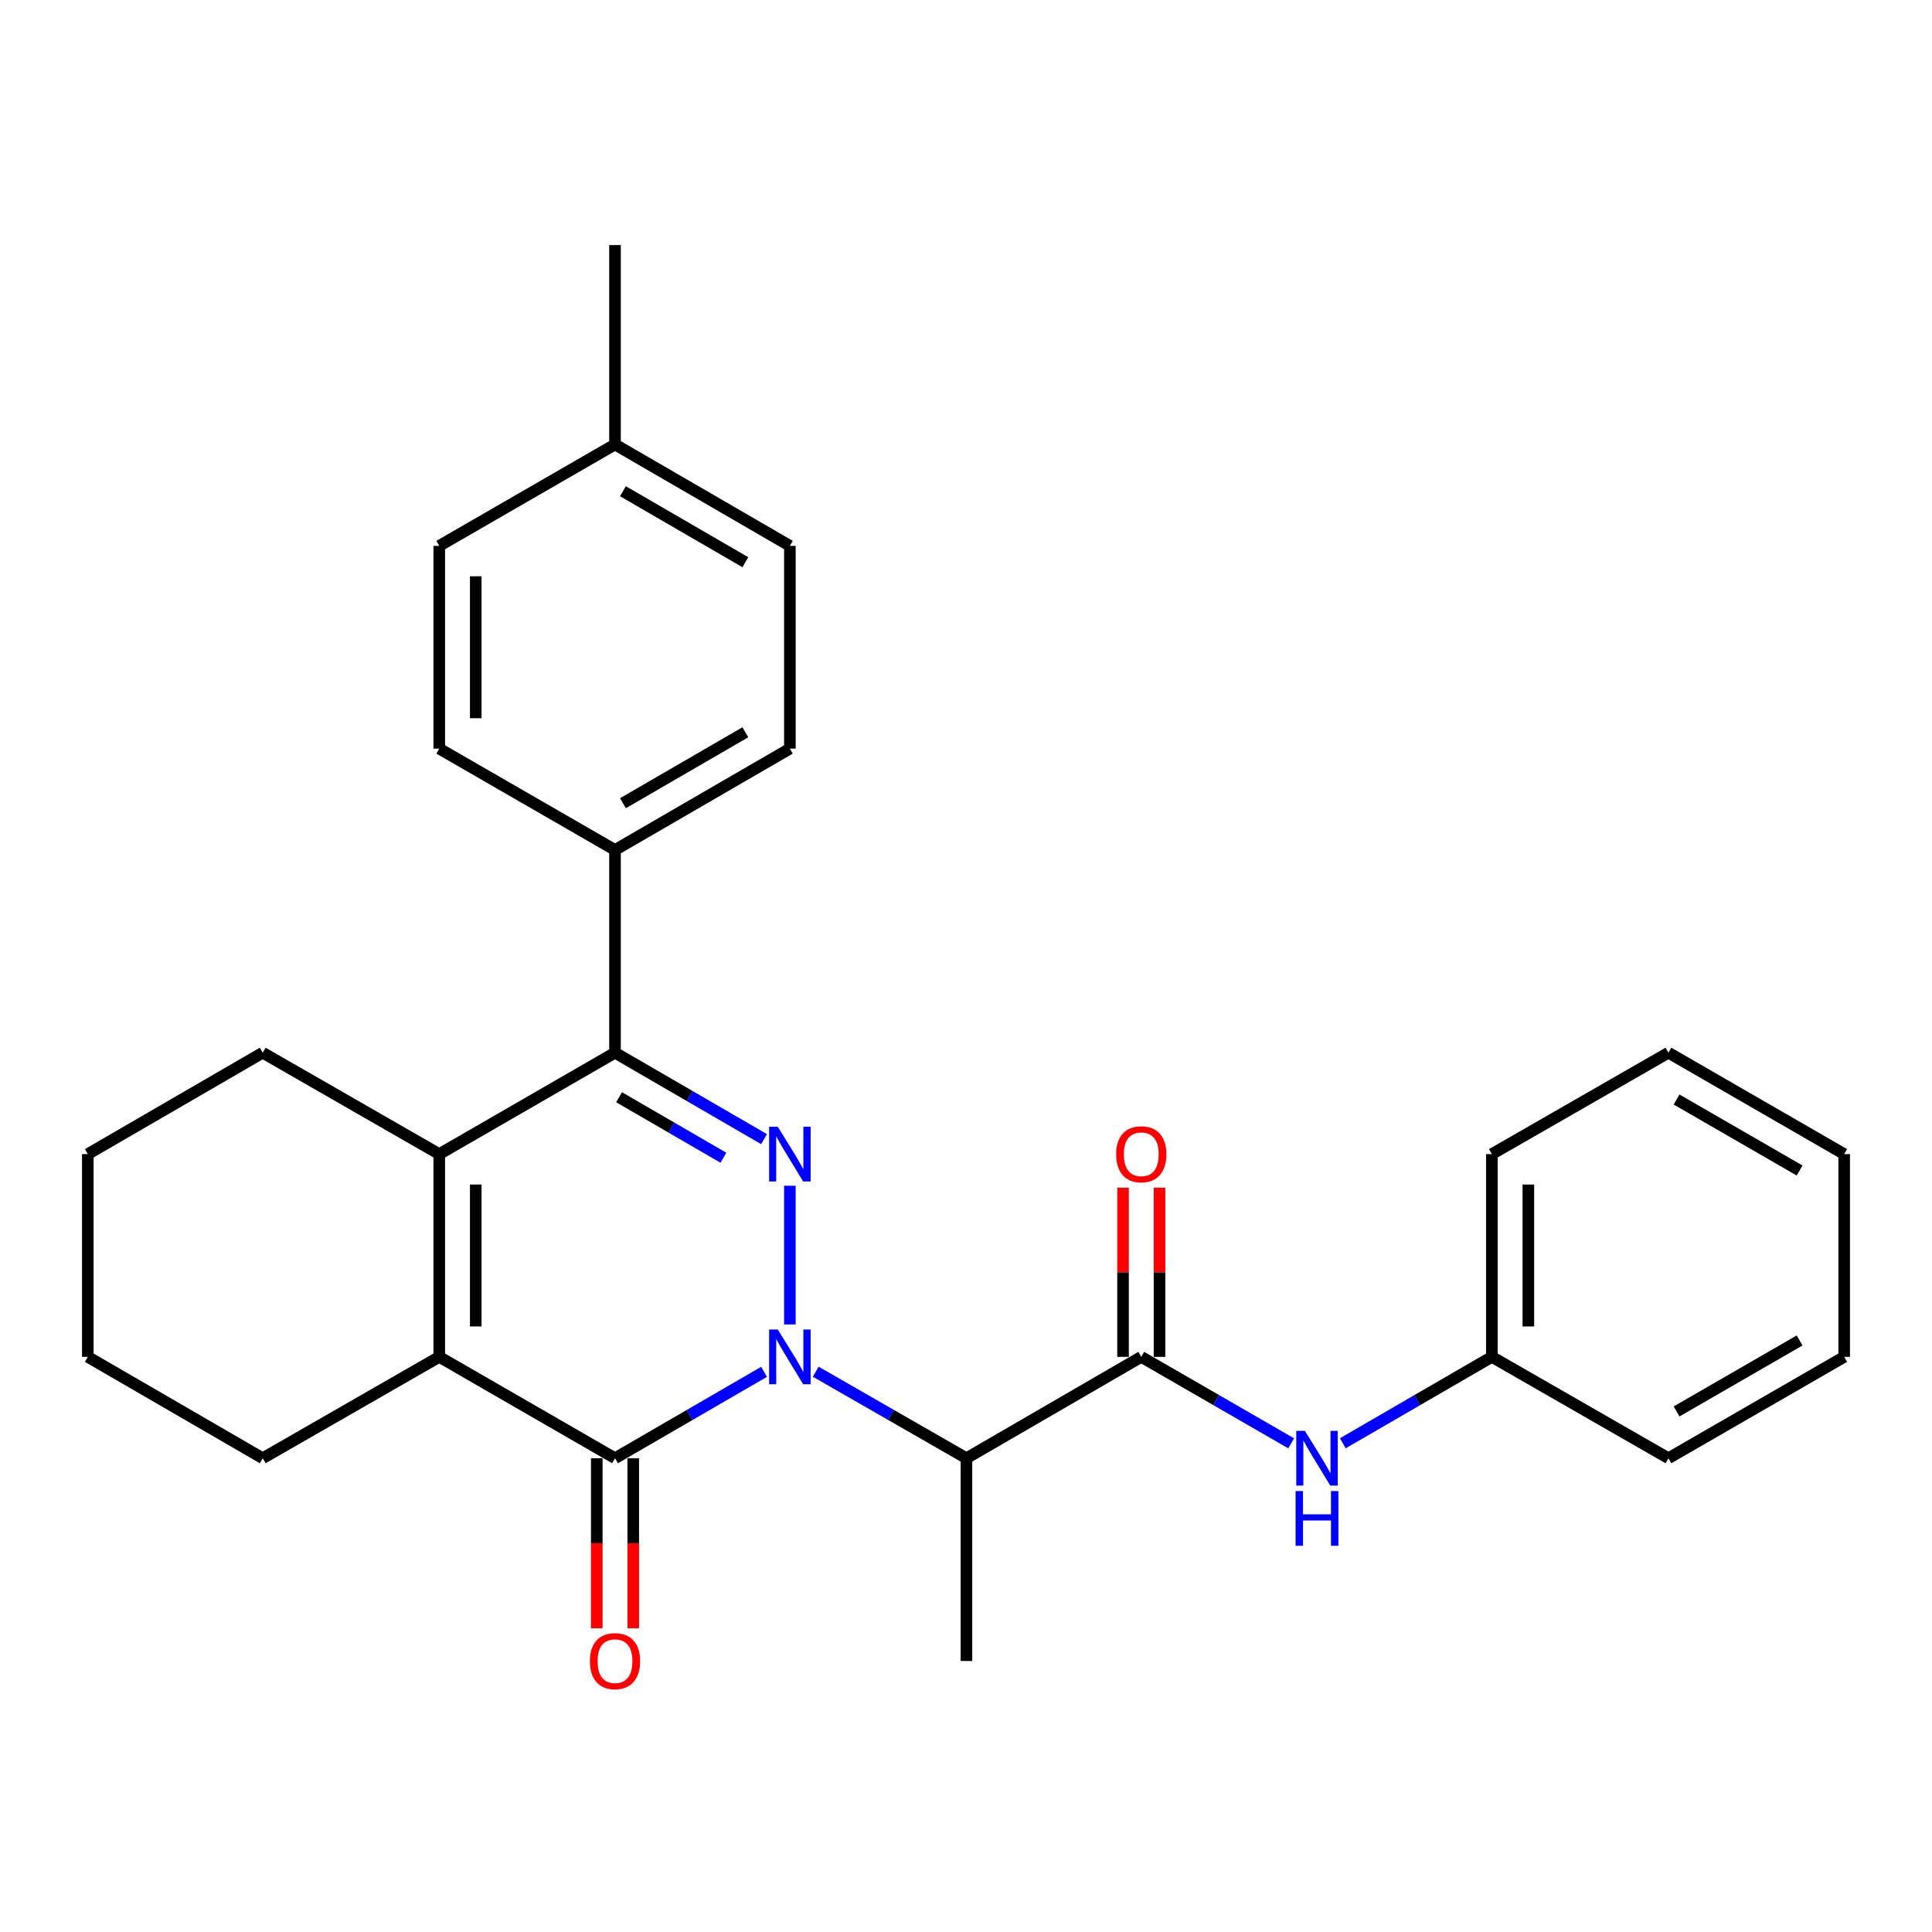 <?xml version='1.0' encoding='iso-8859-1'?>
<svg version='1.1' baseProfile='full'
              xmlns='http://www.w3.org/2000/svg'
                      xmlns:rdkit='http://www.rdkit.org/xml'
                      xmlns:xlink='http://www.w3.org/1999/xlink'
                  xml:space='preserve'
width='1000px' height='1000px' viewBox='0 0 1000 1000'>
<!-- END OF HEADER -->
<rect style='opacity:1.0;fill:#FFFFFF;stroke:none' width='1000' height='1000' x='0' y='0'> </rect>
<path class='bond-0' d='M 408.837,685.529 L 408.837,613.73' style='fill:none;fill-rule:evenodd;stroke:#0000FF;stroke-width:6px;stroke-linecap:butt;stroke-linejoin:miter;stroke-opacity:1' />
<path class='bond-1' d='M 395.482,710.054 L 356.903,732.417' style='fill:none;fill-rule:evenodd;stroke:#0000FF;stroke-width:6px;stroke-linecap:butt;stroke-linejoin:miter;stroke-opacity:1' />
<path class='bond-1' d='M 356.903,732.417 L 318.324,754.78' style='fill:none;fill-rule:evenodd;stroke:#000000;stroke-width:6px;stroke-linecap:butt;stroke-linejoin:miter;stroke-opacity:1' />
<path class='bond-5' d='M 422.212,709.99 L 461.221,732.385' style='fill:none;fill-rule:evenodd;stroke:#0000FF;stroke-width:6px;stroke-linecap:butt;stroke-linejoin:miter;stroke-opacity:1' />
<path class='bond-5' d='M 461.221,732.385 L 500.231,754.78' style='fill:none;fill-rule:evenodd;stroke:#000000;stroke-width:6px;stroke-linecap:butt;stroke-linejoin:miter;stroke-opacity:1' />
<path class='bond-2' d='M 395.481,589.621 L 356.903,567.249' style='fill:none;fill-rule:evenodd;stroke:#0000FF;stroke-width:6px;stroke-linecap:butt;stroke-linejoin:miter;stroke-opacity:1' />
<path class='bond-2' d='M 356.903,567.249 L 318.324,544.878' style='fill:none;fill-rule:evenodd;stroke:#000000;stroke-width:6px;stroke-linecap:butt;stroke-linejoin:miter;stroke-opacity:1' />
<path class='bond-2' d='M 374.436,599.243 L 347.431,583.583' style='fill:none;fill-rule:evenodd;stroke:#0000FF;stroke-width:6px;stroke-linecap:butt;stroke-linejoin:miter;stroke-opacity:1' />
<path class='bond-2' d='M 347.431,583.583 L 320.426,567.922' style='fill:none;fill-rule:evenodd;stroke:#000000;stroke-width:6px;stroke-linecap:butt;stroke-linejoin:miter;stroke-opacity:1' />
<path class='bond-3' d='M 318.324,754.78 L 227.361,702.312' style='fill:none;fill-rule:evenodd;stroke:#000000;stroke-width:6px;stroke-linecap:butt;stroke-linejoin:miter;stroke-opacity:1' />
<path class='bond-9' d='M 308.884,754.78 L 308.884,798.781' style='fill:none;fill-rule:evenodd;stroke:#000000;stroke-width:6px;stroke-linecap:butt;stroke-linejoin:miter;stroke-opacity:1' />
<path class='bond-9' d='M 308.884,798.781 L 308.884,842.782' style='fill:none;fill-rule:evenodd;stroke:#FF0000;stroke-width:6px;stroke-linecap:butt;stroke-linejoin:miter;stroke-opacity:1' />
<path class='bond-9' d='M 327.765,754.78 L 327.765,798.781' style='fill:none;fill-rule:evenodd;stroke:#000000;stroke-width:6px;stroke-linecap:butt;stroke-linejoin:miter;stroke-opacity:1' />
<path class='bond-9' d='M 327.765,798.781 L 327.765,842.782' style='fill:none;fill-rule:evenodd;stroke:#FF0000;stroke-width:6px;stroke-linecap:butt;stroke-linejoin:miter;stroke-opacity:1' />
<path class='bond-8' d='M 318.324,544.878 L 318.324,439.953' style='fill:none;fill-rule:evenodd;stroke:#000000;stroke-width:6px;stroke-linecap:butt;stroke-linejoin:miter;stroke-opacity:1' />
<path class='bond-28' d='M 318.324,544.878 L 227.361,597.366' style='fill:none;fill-rule:evenodd;stroke:#000000;stroke-width:6px;stroke-linecap:butt;stroke-linejoin:miter;stroke-opacity:1' />
<path class='bond-4' d='M 227.361,702.312 L 227.361,597.366' style='fill:none;fill-rule:evenodd;stroke:#000000;stroke-width:6px;stroke-linecap:butt;stroke-linejoin:miter;stroke-opacity:1' />
<path class='bond-4' d='M 246.242,686.57 L 246.242,613.108' style='fill:none;fill-rule:evenodd;stroke:#000000;stroke-width:6px;stroke-linecap:butt;stroke-linejoin:miter;stroke-opacity:1' />
<path class='bond-14' d='M 227.361,702.312 L 135.978,754.78' style='fill:none;fill-rule:evenodd;stroke:#000000;stroke-width:6px;stroke-linecap:butt;stroke-linejoin:miter;stroke-opacity:1' />
<path class='bond-15' d='M 227.361,597.366 L 135.978,544.878' style='fill:none;fill-rule:evenodd;stroke:#000000;stroke-width:6px;stroke-linecap:butt;stroke-linejoin:miter;stroke-opacity:1' />
<path class='bond-6' d='M 500.231,754.78 L 590.722,702.312' style='fill:none;fill-rule:evenodd;stroke:#000000;stroke-width:6px;stroke-linecap:butt;stroke-linejoin:miter;stroke-opacity:1' />
<path class='bond-16' d='M 500.231,754.78 L 500.231,859.726' style='fill:none;fill-rule:evenodd;stroke:#000000;stroke-width:6px;stroke-linecap:butt;stroke-linejoin:miter;stroke-opacity:1' />
<path class='bond-7' d='M 590.722,702.312 L 629.516,724.691' style='fill:none;fill-rule:evenodd;stroke:#000000;stroke-width:6px;stroke-linecap:butt;stroke-linejoin:miter;stroke-opacity:1' />
<path class='bond-7' d='M 629.516,724.691 L 668.31,747.07' style='fill:none;fill-rule:evenodd;stroke:#0000FF;stroke-width:6px;stroke-linecap:butt;stroke-linejoin:miter;stroke-opacity:1' />
<path class='bond-10' d='M 600.163,702.312 L 600.163,658.531' style='fill:none;fill-rule:evenodd;stroke:#000000;stroke-width:6px;stroke-linecap:butt;stroke-linejoin:miter;stroke-opacity:1' />
<path class='bond-10' d='M 600.163,658.531 L 600.163,614.75' style='fill:none;fill-rule:evenodd;stroke:#FF0000;stroke-width:6px;stroke-linecap:butt;stroke-linejoin:miter;stroke-opacity:1' />
<path class='bond-10' d='M 581.282,702.312 L 581.282,658.531' style='fill:none;fill-rule:evenodd;stroke:#000000;stroke-width:6px;stroke-linecap:butt;stroke-linejoin:miter;stroke-opacity:1' />
<path class='bond-10' d='M 581.282,658.531 L 581.282,614.75' style='fill:none;fill-rule:evenodd;stroke:#FF0000;stroke-width:6px;stroke-linecap:butt;stroke-linejoin:miter;stroke-opacity:1' />
<path class='bond-13' d='M 695.031,747.038 L 733.61,724.675' style='fill:none;fill-rule:evenodd;stroke:#0000FF;stroke-width:6px;stroke-linecap:butt;stroke-linejoin:miter;stroke-opacity:1' />
<path class='bond-13' d='M 733.61,724.675 L 772.188,702.312' style='fill:none;fill-rule:evenodd;stroke:#000000;stroke-width:6px;stroke-linecap:butt;stroke-linejoin:miter;stroke-opacity:1' />
<path class='bond-11' d='M 318.324,439.953 L 408.837,387.485' style='fill:none;fill-rule:evenodd;stroke:#000000;stroke-width:6px;stroke-linecap:butt;stroke-linejoin:miter;stroke-opacity:1' />
<path class='bond-11' d='M 322.433,415.748 L 385.791,379.02' style='fill:none;fill-rule:evenodd;stroke:#000000;stroke-width:6px;stroke-linecap:butt;stroke-linejoin:miter;stroke-opacity:1' />
<path class='bond-12' d='M 318.324,439.953 L 227.361,387.485' style='fill:none;fill-rule:evenodd;stroke:#000000;stroke-width:6px;stroke-linecap:butt;stroke-linejoin:miter;stroke-opacity:1' />
<path class='bond-17' d='M 408.837,387.485 L 408.837,282.539' style='fill:none;fill-rule:evenodd;stroke:#000000;stroke-width:6px;stroke-linecap:butt;stroke-linejoin:miter;stroke-opacity:1' />
<path class='bond-18' d='M 227.361,387.485 L 227.361,282.539' style='fill:none;fill-rule:evenodd;stroke:#000000;stroke-width:6px;stroke-linecap:butt;stroke-linejoin:miter;stroke-opacity:1' />
<path class='bond-18' d='M 246.242,371.743 L 246.242,298.281' style='fill:none;fill-rule:evenodd;stroke:#000000;stroke-width:6px;stroke-linecap:butt;stroke-linejoin:miter;stroke-opacity:1' />
<path class='bond-20' d='M 772.188,702.312 L 772.188,597.366' style='fill:none;fill-rule:evenodd;stroke:#000000;stroke-width:6px;stroke-linecap:butt;stroke-linejoin:miter;stroke-opacity:1' />
<path class='bond-20' d='M 791.069,686.57 L 791.069,613.108' style='fill:none;fill-rule:evenodd;stroke:#000000;stroke-width:6px;stroke-linecap:butt;stroke-linejoin:miter;stroke-opacity:1' />
<path class='bond-21' d='M 772.188,702.312 L 863.582,754.78' style='fill:none;fill-rule:evenodd;stroke:#000000;stroke-width:6px;stroke-linecap:butt;stroke-linejoin:miter;stroke-opacity:1' />
<path class='bond-24' d='M 135.978,754.78 L 45.455,702.312' style='fill:none;fill-rule:evenodd;stroke:#000000;stroke-width:6px;stroke-linecap:butt;stroke-linejoin:miter;stroke-opacity:1' />
<path class='bond-29' d='M 135.978,544.878 L 45.455,597.366' style='fill:none;fill-rule:evenodd;stroke:#000000;stroke-width:6px;stroke-linecap:butt;stroke-linejoin:miter;stroke-opacity:1' />
<path class='bond-30' d='M 408.837,282.539 L 318.324,230.05' style='fill:none;fill-rule:evenodd;stroke:#000000;stroke-width:6px;stroke-linecap:butt;stroke-linejoin:miter;stroke-opacity:1' />
<path class='bond-30' d='M 385.788,290.999 L 322.43,254.257' style='fill:none;fill-rule:evenodd;stroke:#000000;stroke-width:6px;stroke-linecap:butt;stroke-linejoin:miter;stroke-opacity:1' />
<path class='bond-19' d='M 227.361,282.539 L 318.324,230.05' style='fill:none;fill-rule:evenodd;stroke:#000000;stroke-width:6px;stroke-linecap:butt;stroke-linejoin:miter;stroke-opacity:1' />
<path class='bond-22' d='M 318.324,230.05 L 318.324,126.856' style='fill:none;fill-rule:evenodd;stroke:#000000;stroke-width:6px;stroke-linecap:butt;stroke-linejoin:miter;stroke-opacity:1' />
<path class='bond-26' d='M 772.188,597.366 L 863.582,544.878' style='fill:none;fill-rule:evenodd;stroke:#000000;stroke-width:6px;stroke-linecap:butt;stroke-linejoin:miter;stroke-opacity:1' />
<path class='bond-25' d='M 863.582,754.78 L 954.545,702.312' style='fill:none;fill-rule:evenodd;stroke:#000000;stroke-width:6px;stroke-linecap:butt;stroke-linejoin:miter;stroke-opacity:1' />
<path class='bond-25' d='M 867.793,730.555 L 931.467,693.827' style='fill:none;fill-rule:evenodd;stroke:#000000;stroke-width:6px;stroke-linecap:butt;stroke-linejoin:miter;stroke-opacity:1' />
<path class='bond-23' d='M 45.455,597.366 L 45.455,702.312' style='fill:none;fill-rule:evenodd;stroke:#000000;stroke-width:6px;stroke-linecap:butt;stroke-linejoin:miter;stroke-opacity:1' />
<path class='bond-27' d='M 954.545,702.312 L 954.545,597.366' style='fill:none;fill-rule:evenodd;stroke:#000000;stroke-width:6px;stroke-linecap:butt;stroke-linejoin:miter;stroke-opacity:1' />
<path class='bond-31' d='M 863.582,544.878 L 954.545,597.366' style='fill:none;fill-rule:evenodd;stroke:#000000;stroke-width:6px;stroke-linecap:butt;stroke-linejoin:miter;stroke-opacity:1' />
<path class='bond-31' d='M 867.79,569.104 L 931.464,605.846' style='fill:none;fill-rule:evenodd;stroke:#000000;stroke-width:6px;stroke-linecap:butt;stroke-linejoin:miter;stroke-opacity:1' />
<path  class='atom-0' d='M 402.577 688.152
L 411.857 703.152
Q 412.777 704.632, 414.257 707.312
Q 415.737 709.992, 415.817 710.152
L 415.817 688.152
L 419.577 688.152
L 419.577 716.472
L 415.697 716.472
L 405.737 700.072
Q 404.577 698.152, 403.337 695.952
Q 402.137 693.752, 401.777 693.072
L 401.777 716.472
L 398.097 716.472
L 398.097 688.152
L 402.577 688.152
' fill='#0000FF'/>
<path  class='atom-1' d='M 402.577 583.206
L 411.857 598.206
Q 412.777 599.686, 414.257 602.366
Q 415.737 605.046, 415.817 605.206
L 415.817 583.206
L 419.577 583.206
L 419.577 611.526
L 415.697 611.526
L 405.737 595.126
Q 404.577 593.206, 403.337 591.006
Q 402.137 588.806, 401.777 588.126
L 401.777 611.526
L 398.097 611.526
L 398.097 583.206
L 402.577 583.206
' fill='#0000FF'/>
<path  class='atom-8' d='M 675.416 740.62
L 684.696 755.62
Q 685.616 757.1, 687.096 759.78
Q 688.576 762.46, 688.656 762.62
L 688.656 740.62
L 692.416 740.62
L 692.416 768.94
L 688.536 768.94
L 678.576 752.54
Q 677.416 750.62, 676.176 748.42
Q 674.976 746.22, 674.616 745.54
L 674.616 768.94
L 670.936 768.94
L 670.936 740.62
L 675.416 740.62
' fill='#0000FF'/>
<path  class='atom-8' d='M 670.596 771.772
L 674.436 771.772
L 674.436 783.812
L 688.916 783.812
L 688.916 771.772
L 692.756 771.772
L 692.756 800.092
L 688.916 800.092
L 688.916 787.012
L 674.436 787.012
L 674.436 800.092
L 670.596 800.092
L 670.596 771.772
' fill='#0000FF'/>
<path  class='atom-10' d='M 305.324 859.806
Q 305.324 853.006, 308.684 849.206
Q 312.044 845.406, 318.324 845.406
Q 324.604 845.406, 327.964 849.206
Q 331.324 853.006, 331.324 859.806
Q 331.324 866.686, 327.924 870.606
Q 324.524 874.486, 318.324 874.486
Q 312.084 874.486, 308.684 870.606
Q 305.324 866.726, 305.324 859.806
M 318.324 871.286
Q 322.644 871.286, 324.964 868.406
Q 327.324 865.486, 327.324 859.806
Q 327.324 854.246, 324.964 851.446
Q 322.644 848.606, 318.324 848.606
Q 314.004 848.606, 311.644 851.406
Q 309.324 854.206, 309.324 859.806
Q 309.324 865.526, 311.644 868.406
Q 314.004 871.286, 318.324 871.286
' fill='#FF0000'/>
<path  class='atom-11' d='M 577.722 597.446
Q 577.722 590.646, 581.082 586.846
Q 584.442 583.046, 590.722 583.046
Q 597.002 583.046, 600.362 586.846
Q 603.722 590.646, 603.722 597.446
Q 603.722 604.326, 600.322 608.246
Q 596.922 612.126, 590.722 612.126
Q 584.482 612.126, 581.082 608.246
Q 577.722 604.366, 577.722 597.446
M 590.722 608.926
Q 595.042 608.926, 597.362 606.046
Q 599.722 603.126, 599.722 597.446
Q 599.722 591.886, 597.362 589.086
Q 595.042 586.246, 590.722 586.246
Q 586.402 586.246, 584.042 589.046
Q 581.722 591.846, 581.722 597.446
Q 581.722 603.166, 584.042 606.046
Q 586.402 608.926, 590.722 608.926
' fill='#FF0000'/>
</svg>
